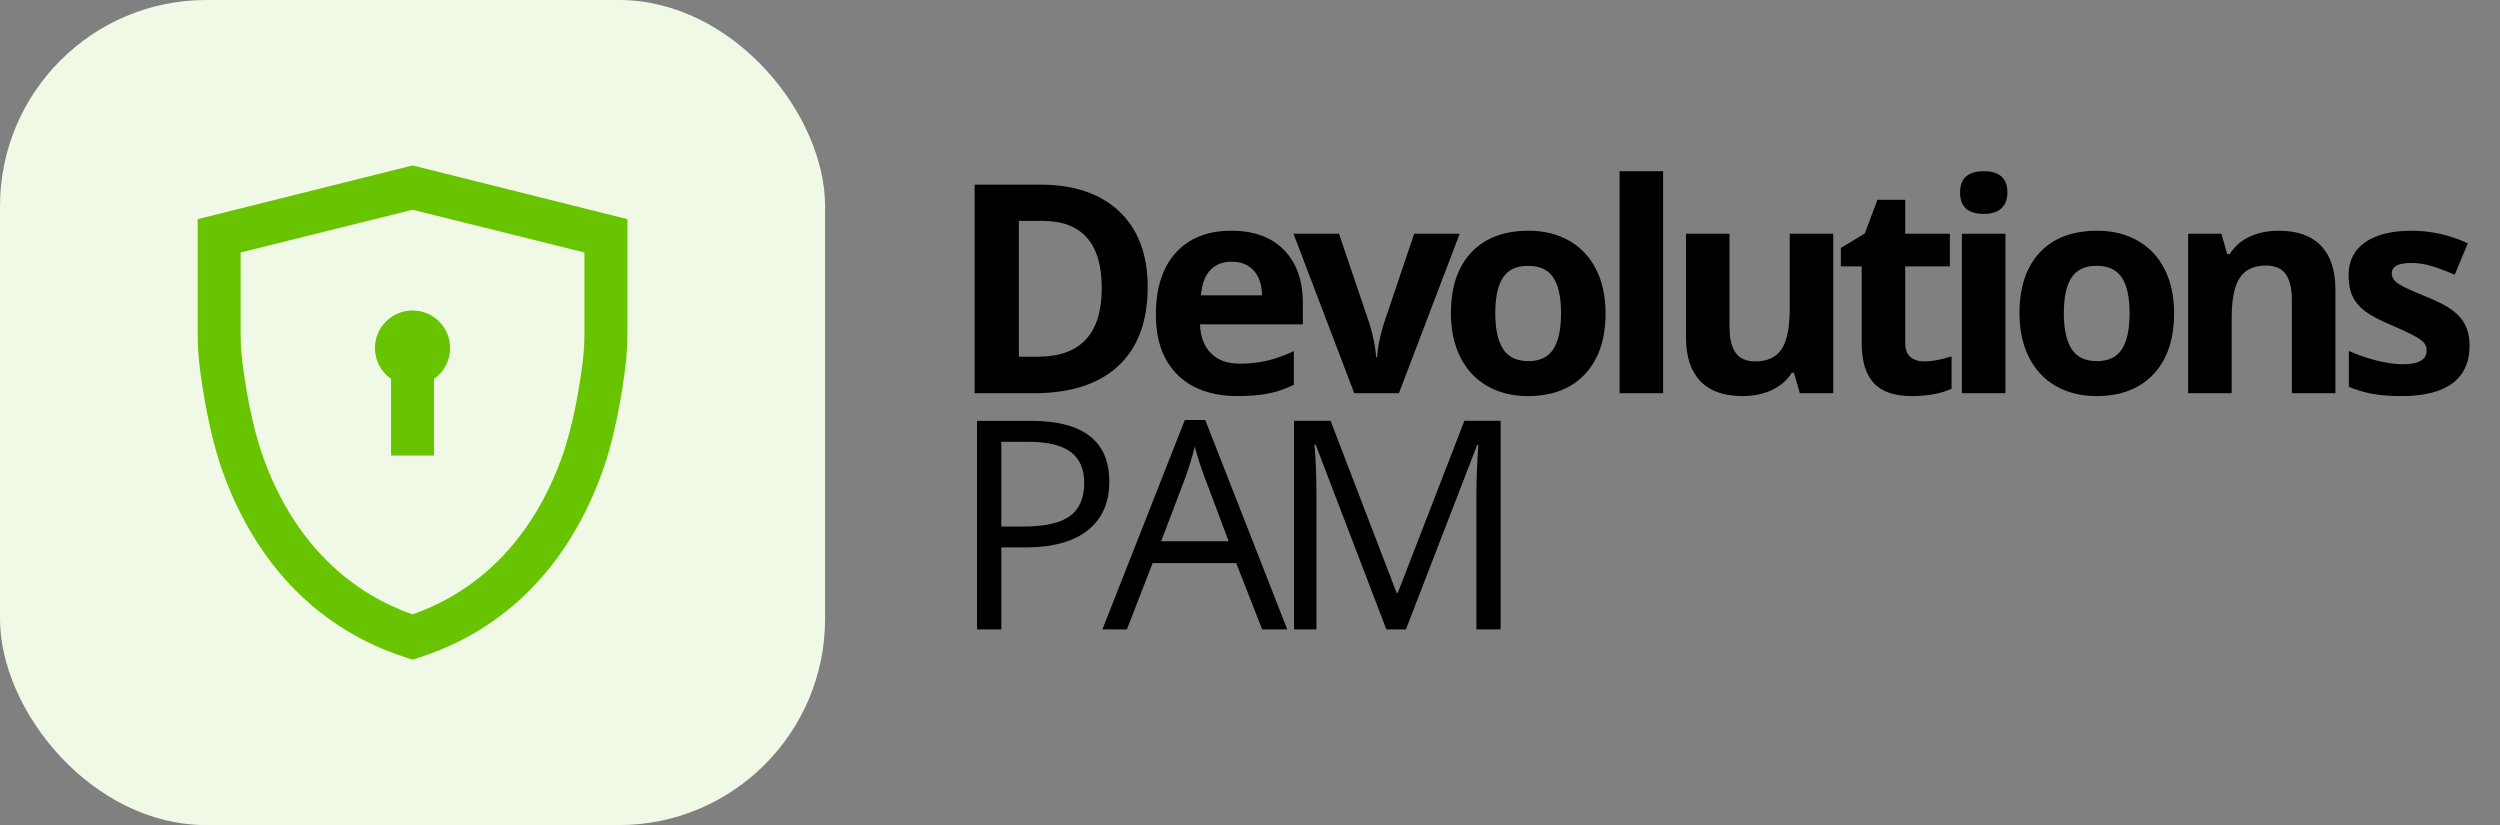 <svg xmlns="http://www.w3.org/2000/svg" width="606" height="200" viewBox="0 0 606 200">
  <rect x="0" y="0" width="606" height="200" fill="#808080" stroke="none"/>
  <path fill="#000000" d="M278.203,69.554c0,8.323-2.369,14.698-7.107,19.125s-11.58,6.64-20.525,6.64h-14.318v-50.562h15.874c8.254,0,14.664,2.179,19.229,6.537,4.564,4.357,6.848,10.444,6.848,18.26h-.001ZM267.066,69.831c0-10.859-4.796-16.29-14.387-16.29h-5.706v32.924h4.6c10.328,0,15.493-5.545,15.493-16.634h0ZM300.039,96.01c-6.226,0-11.091-1.717-14.595-5.153-3.505-3.435-5.257-8.3-5.257-14.594,0-6.479,1.619-11.487,4.859-15.027,3.239-3.539,7.718-5.309,13.436-5.309,5.465,0,9.718,1.556,12.761,4.668,3.043,3.113,4.565,7.413,4.565,12.9v5.119h-24.935c.115,2.997,1.003,5.337,2.663,7.02s3.988,2.525,6.986,2.525c2.328,0,4.529-.242,6.604-.727,2.075-.484,4.241-1.256,6.502-2.317v8.162c-1.846.922-3.816,1.608-5.914,2.058-2.099.45-4.657.675-7.677.675h.002ZM298.552,63.432c-2.236,0-3.989.709-5.257,2.127-1.269,1.418-1.994,3.43-2.179,6.035h14.801c-.046-2.605-.726-4.617-2.039-6.035-1.314-1.418-3.09-2.127-5.326-2.127h0ZM328.272,95.318l-14.732-38.665h11.032l7.471,22.03c.829,2.789,1.349,5.429,1.556,7.919h.208c.115-2.213.634-4.853,1.556-7.919l7.436-22.03h11.032l-14.732,38.665h-10.827ZM389.188,75.917c0,6.294-1.66,11.217-4.98,14.767-3.319,3.551-7.942,5.326-13.868,5.326-3.712,0-6.985-.813-9.821-2.438s-5.015-3.96-6.537-7.003c-1.521-3.043-2.282-6.593-2.282-10.651,0-6.317,1.648-11.228,4.945-14.732,3.297-3.504,7.932-5.257,13.903-5.257,3.712,0,6.985.807,9.821,2.421s5.015,3.931,6.537,6.951c1.521,3.021,2.282,6.56,2.282,10.617h0ZM362.455,75.917c0,3.827.628,6.721,1.885,8.68,1.256,1.96,3.303,2.94,6.139,2.94,2.812,0,4.836-.974,6.069-2.922s1.851-4.847,1.851-8.698c0-3.827-.623-6.697-1.868-8.611-1.244-1.914-3.285-2.871-6.121-2.871-2.813,0-4.842.951-6.087,2.854-1.245,1.902-1.867,4.778-1.867,8.628h-.001ZM403.14,95.318h-10.548v-53.812h10.548v53.812ZM436.284,95.318l-1.418-4.945h-.553c-1.13,1.798-2.732,3.188-4.808,4.167-2.075.98-4.438,1.47-7.09,1.47-4.542,0-7.966-1.216-10.271-3.649-2.306-2.432-3.458-5.931-3.458-10.496v-25.211h10.548v22.583c0,2.79.495,4.882,1.487,6.277.991,1.396,2.57,2.092,4.738,2.092,2.95,0,5.083-.985,6.397-2.957,1.314-1.971,1.972-5.239,1.972-9.804v-18.191h10.548v38.665h-8.093.001ZM466.421,87.606c1.845,0,4.058-.403,6.641-1.21v7.851c-2.629,1.176-5.856,1.764-9.684,1.764-4.22,0-7.292-1.066-9.217-3.199-1.926-2.132-2.888-5.332-2.888-9.597v-18.64h-5.05v-4.461l5.811-3.528,3.043-8.162h6.744v8.231h10.825v7.92h-10.825v18.64c0,1.499.421,2.606,1.263,3.32.841.715,1.954,1.072,3.337,1.072h0ZM475.115,46.659c0-3.436,1.913-5.153,5.741-5.153s5.74,1.718,5.74,5.153c0,1.637-.479,2.911-1.435,3.821-.957.911-2.393,1.366-4.306,1.366-3.828,0-5.741-1.729-5.741-5.188h.001ZM486.113,95.318h-10.549v-38.665h10.549v38.665ZM527.005,75.917c0,6.294-1.66,11.217-4.98,14.767-3.319,3.551-7.942,5.326-13.868,5.326-3.712,0-6.985-.813-9.82-2.438-2.836-1.625-5.015-3.96-6.537-7.003-1.521-3.043-2.282-6.593-2.282-10.651,0-6.317,1.648-11.228,4.945-14.732,3.297-3.504,7.931-5.257,13.902-5.257,3.712,0,6.985.807,9.821,2.421s5.015,3.931,6.537,6.951c1.521,3.021,2.282,6.56,2.282,10.617h0ZM500.271,75.917c0,3.827.628,6.721,1.885,8.68,1.256,1.96,3.303,2.94,6.139,2.94,2.812,0,4.836-.974,6.069-2.922s1.851-4.847,1.851-8.698c0-3.827-.623-6.697-1.868-8.611-1.244-1.914-3.285-2.871-6.121-2.871-2.813,0-4.842.951-6.087,2.854-1.245,1.902-1.867,4.778-1.867,8.628h-.001ZM566.099,95.318h-10.549v-22.583c0-2.79-.496-4.882-1.486-6.277-.992-1.395-2.571-2.092-4.738-2.092-2.952,0-5.084.985-6.398,2.957-1.314,1.971-1.971,5.239-1.971,9.804v18.191h-10.549v-38.665h8.059l1.418,4.945h.588c1.176-1.867,2.795-3.279,4.858-4.236s4.41-1.435,7.038-1.435c4.496,0,7.908,1.216,10.237,3.648,2.328,2.433,3.493,5.943,3.493,10.531v25.211h0ZM598.62,83.836c0,3.966-1.378,6.986-4.132,9.061-2.755,2.075-6.877,3.113-12.363,3.113-2.813,0-5.211-.19-7.193-.571-1.983-.38-3.839-.939-5.568-1.677v-8.715c1.959.922,4.167,1.695,6.623,2.317,2.455.622,4.617.934,6.484.934,3.827,0,5.741-1.107,5.741-3.32,0-.83-.254-1.504-.761-2.023-.508-.519-1.384-1.107-2.629-1.764-1.245-.657-2.905-1.423-4.98-2.299-2.974-1.245-5.158-2.398-6.554-3.458-1.395-1.061-2.409-2.277-3.043-3.649-.635-1.371-.951-3.061-.951-5.066,0-3.435,1.332-6.092,3.994-7.972,2.663-1.879,6.438-2.818,11.327-2.818,4.656,0,9.188,1.015,13.59,3.043l-3.181,7.608c-1.937-.83-3.747-1.51-5.43-2.041-1.683-.53-3.401-.795-5.153-.795-3.112,0-4.668.842-4.668,2.524,0,.946.501,1.764,1.504,2.456,1.003.692,3.199,1.718,6.588,3.078,3.021,1.222,5.234,2.363,6.641,3.424s2.443,2.282,3.111,3.666c.669,1.383,1.003,3.031,1.003,4.945h0ZM268.899,116.744c0,5.118-1.746,9.056-5.239,11.811s-8.49,4.133-14.992,4.133h-5.948v19.885h-5.88v-50.561h13.107c12.635,0,18.952,4.91,18.952,14.732h0ZM242.72,127.638h5.291c5.21,0,8.979-.841,11.309-2.524,2.329-1.683,3.493-4.38,3.493-8.093,0-3.343-1.095-5.833-3.285-7.47s-5.603-2.456-10.237-2.456h-6.57v20.543h-.001ZM305.952,152.572l-6.294-16.081h-20.266l-6.226,16.081h-5.948l19.989-50.769h4.946l19.885,50.769h-6.087,0ZM297.825,131.2l-5.879-15.667c-.761-1.982-1.545-4.414-2.352-7.297-.508,2.214-1.233,4.646-2.179,7.297l-5.948,15.667h16.358ZM336.054,152.572l-17.153-44.82h-.277c.323,3.551.484,7.771.484,12.658v32.162h-5.43v-50.561h8.854l16.013,41.708h.276l16.151-41.708h8.784v50.561h-5.88v-32.577c0-3.735.161-7.793.484-12.174h-.276l-17.292,44.751h-4.738Z"/>
  <rect fill="#f0f9e5" width="200" height="200" rx="50" ry="50"/>
  <path fill="#68c300" d="M100,40.104l-52.084,13.021v27.604c0,2.481.143,5.385.444,7.849.717,5.859,2.395,16.844,5.708,25.991,8.167,22.551,23.398,38.012,44.043,44.713l1.889.613,1.889-.613c20.645-6.701,35.875-22.162,44.042-44.713,3.263-9.008,4.94-19.801,5.675-25.723.317-2.557.478-5.542.478-8.117v-27.604l-52.083-13.021h0ZM100,148.925c-16.813-5.905-29.287-18.982-36.138-37.903-2.978-8.219-4.512-18.379-5.16-23.705-.239-1.938-.369-4.199-.369-6.376v-19.744l41.667-10.357,41.667,10.357v19.744c0,2.185-.142,4.539-.402,6.627-.651,5.267-2.182,15.317-5.127,23.448-6.851,18.926-19.328,32.003-36.138,37.908h0ZM105.208,91.84v18.576h-10.417v-18.576c-2.357-1.648-3.906-4.372-3.906-7.465,0-5.034,4.081-9.115,9.115-9.115s9.115,4.081,9.115,9.115c0,3.094-1.549,5.818-3.906,7.465h0Z"/>
</svg>